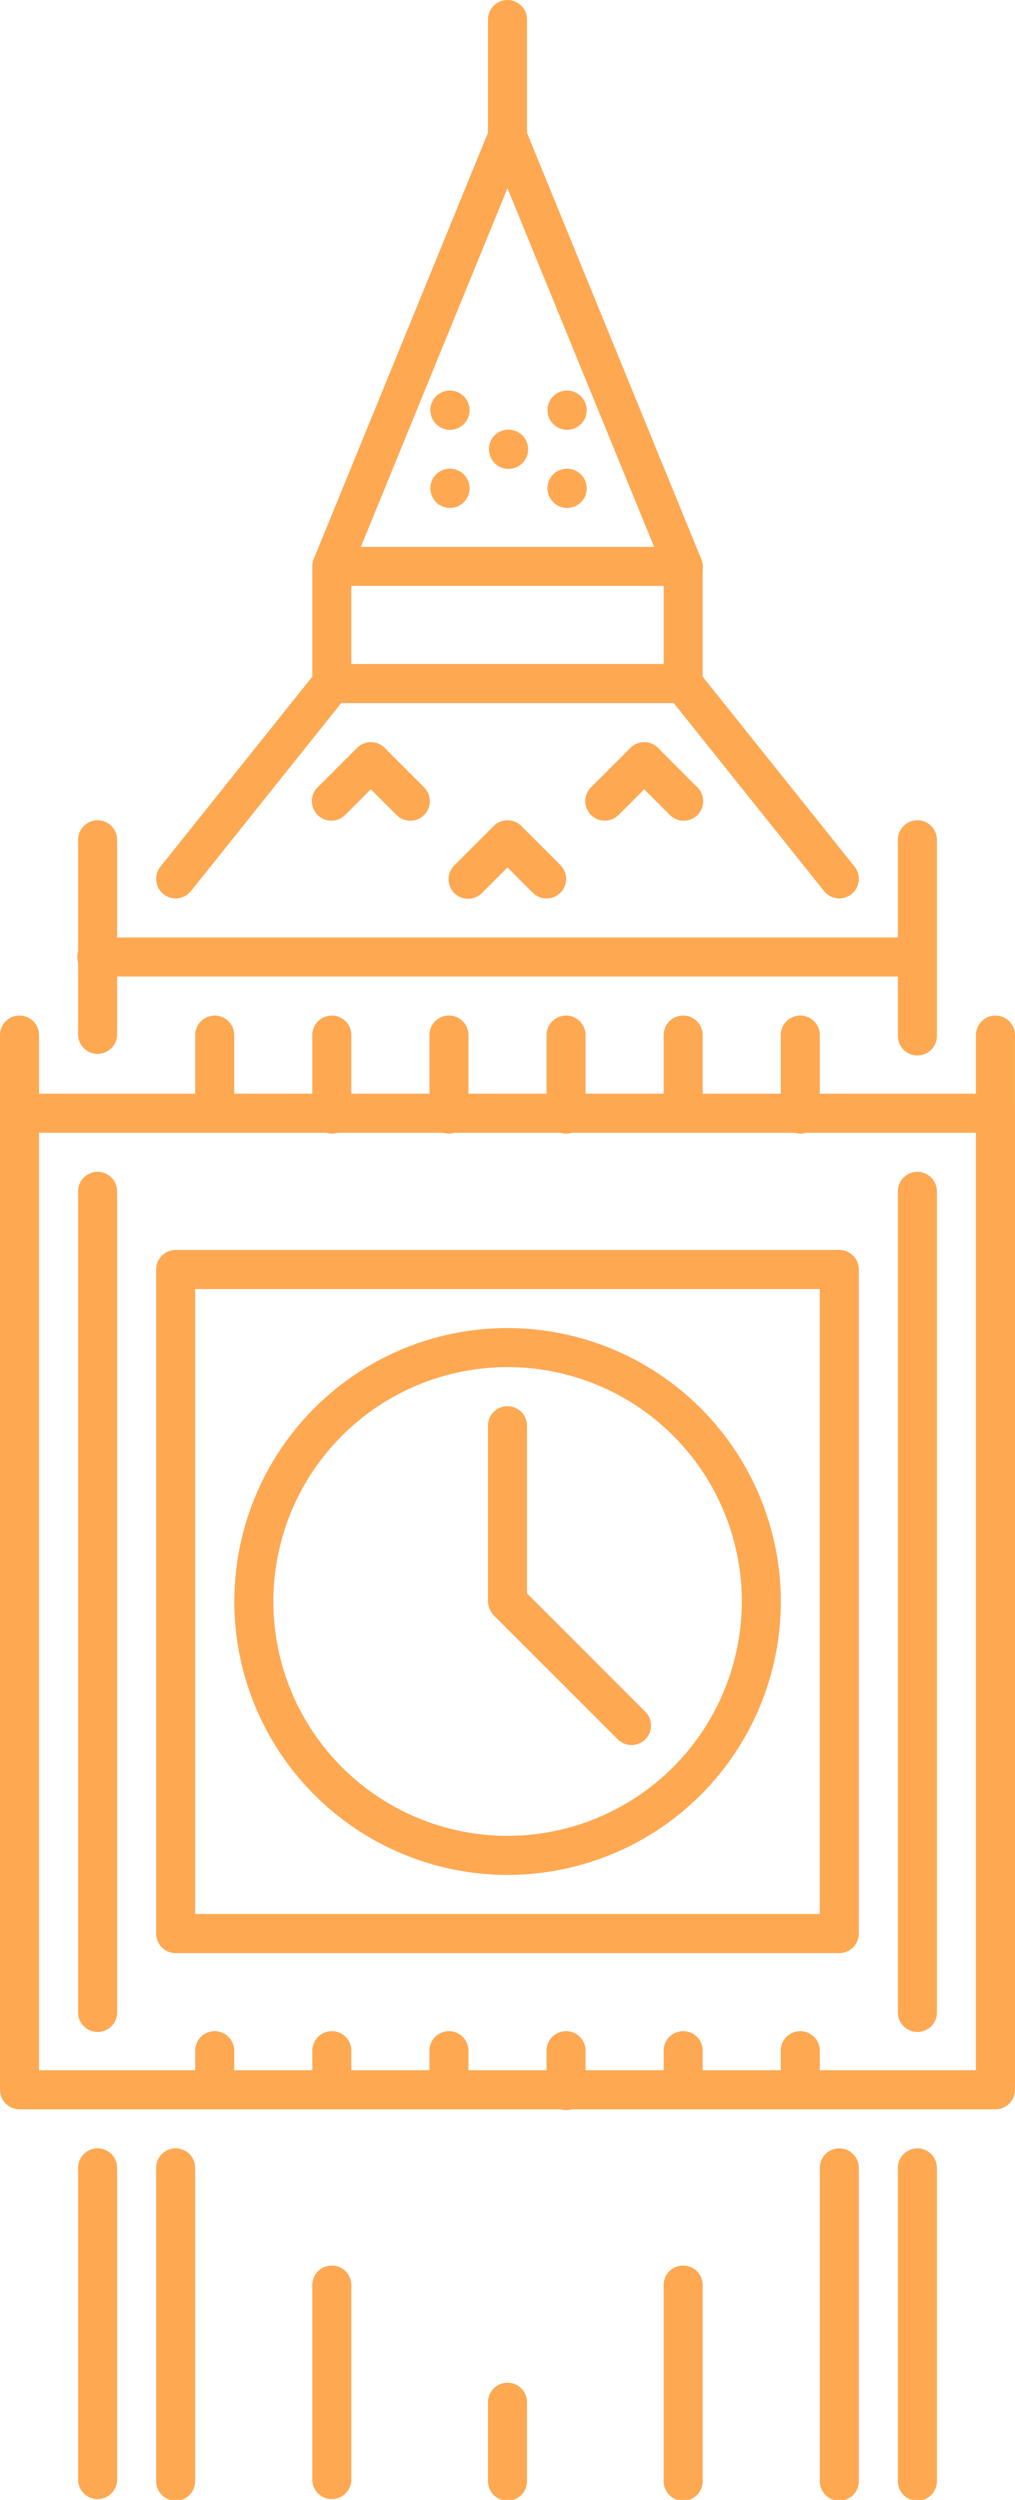 <svg xmlns="http://www.w3.org/2000/svg" width="29.779" height="73.301" viewBox="0 0 29.779 73.301"><defs><style>.a{fill:#ffa852;}</style></defs><g transform="translate(-151.985)"><g transform="translate(164.612 11.453)"><g transform="translate(0)"><path class="a" d="M240.754,79.993h-.011a.568.568,0,0,0-.567.573.575.575,0,1,0,.578-.573Z" transform="translate(-240.176 -79.993)"/></g></g><g transform="translate(166.33 12.599)"><g transform="translate(0)"><path class="a" d="M252.752,87.991h-.011a.568.568,0,0,0-.567.573.575.575,0,1,0,.578-.573Z" transform="translate(-252.174 -87.991)"/></g></g><g transform="translate(168.049 11.453)"><g transform="translate(0)"><path class="a" d="M264.755,79.993h-.011a.567.567,0,0,0-.566.573.575.575,0,1,0,.577-.573Z" transform="translate(-264.178 -79.993)"/></g></g><g transform="translate(168.049 13.744)"><g transform="translate(0)"><path class="a" d="M264.755,95.991h-.011a.567.567,0,0,0-.566.573.575.575,0,1,0,.577-.573Z" transform="translate(-264.178 -95.991)"/></g></g><g transform="translate(164.612 13.744)"><g transform="translate(0)"><path class="a" d="M240.754,95.991h-.011a.568.568,0,0,0-.567.573.575.575,0,1,0,.578-.573Z" transform="translate(-240.176 -95.991)"/></g></g><g transform="translate(151.985 32.069)"><g transform="translate(0)"><path class="a" d="M181.191,223.978H152.558a.572.572,0,0,0-.573.573v28.633a.572.572,0,0,0,.573.573h28.633a.572.572,0,0,0,.573-.573V224.551A.572.572,0,0,0,181.191,223.978Zm-.573,28.633H153.13V225.123h27.488Z" transform="translate(-151.985 -223.978)"/></g></g><g transform="translate(156.566 36.651)"><g transform="translate(0)"><path class="a" d="M204.025,255.975H184.555a.572.572,0,0,0-.573.573v19.471a.572.572,0,0,0,.573.573h19.471a.572.572,0,0,0,.572-.573V256.548A.572.572,0,0,0,204.025,255.975Zm-.573,19.471H185.127V257.12h18.325Z" transform="translate(-183.982 -255.975)"/></g></g><g transform="translate(158.857 38.941)"><path class="a" d="M208,271.973a8.017,8.017,0,1,0,8.017,8.017A8.027,8.027,0,0,0,208,271.973Zm0,14.889a6.872,6.872,0,1,1,6.872-6.872A6.88,6.88,0,0,1,208,286.862Z" transform="translate(-199.98 -271.973)"/></g><g transform="translate(157.712 59.557)"><g transform="translate(0)"><path class="a" d="M192.554,415.959a.572.572,0,0,0-.573.573v1.145a.573.573,0,0,0,1.145,0v-1.145A.572.572,0,0,0,192.554,415.959Z" transform="translate(-191.981 -415.959)"/></g></g><g transform="translate(161.148 59.557)"><path class="a" d="M216.551,415.959a.572.572,0,0,0-.573.573v1.145a.573.573,0,0,0,1.145,0v-1.145A.572.572,0,0,0,216.551,415.959Z" transform="translate(-215.978 -415.959)"/></g><g transform="translate(164.584 59.557)"><g transform="translate(0)"><path class="a" d="M240.549,415.959a.572.572,0,0,0-.573.573v1.145a.573.573,0,0,0,1.145,0v-1.145A.572.572,0,0,0,240.549,415.959Z" transform="translate(-239.976 -415.959)"/></g></g><g transform="translate(168.02 59.557)"><g transform="translate(0)"><path class="a" d="M264.547,415.959a.572.572,0,0,0-.572.573v1.145a.573.573,0,1,0,1.145,0v-1.145A.572.572,0,0,0,264.547,415.959Z" transform="translate(-263.975 -415.959)"/></g></g><g transform="translate(171.456 59.557)"><path class="a" d="M288.544,415.959a.572.572,0,0,0-.573.573v1.145a.573.573,0,0,0,1.145,0v-1.145A.572.572,0,0,0,288.544,415.959Z" transform="translate(-287.971 -415.959)"/></g><g transform="translate(174.892 59.557)"><g transform="translate(0)"><path class="a" d="M312.542,415.959a.572.572,0,0,0-.573.573v1.145a.573.573,0,0,0,1.145,0v-1.145A.572.572,0,0,0,312.542,415.959Z" transform="translate(-311.969 -415.959)"/></g></g><g transform="translate(178.328 34.36)"><g transform="translate(0)"><path class="a" d="M336.54,239.976a.572.572,0,0,0-.573.573V264.6a.573.573,0,1,0,1.145,0V240.549A.572.572,0,0,0,336.54,239.976Z" transform="translate(-335.967 -239.976)"/></g></g><g transform="translate(154.276 34.36)"><g transform="translate(0)"><path class="a" d="M168.556,239.976a.572.572,0,0,0-.573.573V264.6a.573.573,0,1,0,1.145,0V240.549A.572.572,0,0,0,168.556,239.976Z" transform="translate(-167.983 -239.976)"/></g></g><g transform="translate(154.276 24.052)"><g transform="translate(0)"><path class="a" d="M168.556,167.983a.572.572,0,0,0-.573.573v5.727a.573.573,0,0,0,1.145,0v-5.727A.572.572,0,0,0,168.556,167.983Z" transform="translate(-167.983 -167.983)"/></g></g><g transform="translate(154.276 27.488)"><g transform="translate(0)"><path class="a" d="M192.608,191.98H168.556a.573.573,0,1,0,0,1.145h24.052a.573.573,0,0,0,0-1.145Z" transform="translate(-167.983 -191.98)"/></g></g><g transform="translate(178.328 24.052)"><g transform="translate(0)"><path class="a" d="M336.54,167.983a.572.572,0,0,0-.573.573v5.727a.573.573,0,1,0,1.145,0v-5.727A.572.572,0,0,0,336.54,167.983Z" transform="translate(-335.967 -167.983)"/></g></g><g transform="translate(161.148 29.778)"><path class="a" d="M216.551,207.978a.572.572,0,0,0-.573.573v2.291a.573.573,0,1,0,1.145,0v-2.291A.572.572,0,0,0,216.551,207.978Z" transform="translate(-215.978 -207.978)"/></g><g transform="translate(157.712 29.778)"><g transform="translate(0)"><path class="a" d="M192.554,207.978a.572.572,0,0,0-.573.573v2.291a.573.573,0,0,0,1.145,0v-2.291A.572.572,0,0,0,192.554,207.978Z" transform="translate(-191.981 -207.978)"/></g></g><g transform="translate(164.584 29.778)"><g transform="translate(0)"><path class="a" d="M240.549,207.978a.572.572,0,0,0-.573.573v2.291a.573.573,0,1,0,1.145,0v-2.291A.572.572,0,0,0,240.549,207.978Z" transform="translate(-239.976 -207.978)"/></g></g><g transform="translate(168.02 29.778)"><g transform="translate(0)"><path class="a" d="M264.547,207.978a.572.572,0,0,0-.572.573v2.291a.573.573,0,1,0,1.145,0v-2.291A.572.572,0,0,0,264.547,207.978Z" transform="translate(-263.975 -207.978)"/></g></g><g transform="translate(171.456 29.778)"><path class="a" d="M288.544,207.978a.572.572,0,0,0-.573.573v2.291a.573.573,0,0,0,1.145,0v-2.291A.572.572,0,0,0,288.544,207.978Z" transform="translate(-287.971 -207.978)"/></g><g transform="translate(174.892 29.778)"><g transform="translate(0)"><path class="a" d="M312.542,207.978a.572.572,0,0,0-.573.573v2.291a.573.573,0,1,0,1.145,0v-2.291A.572.572,0,0,0,312.542,207.978Z" transform="translate(-311.969 -207.978)"/></g></g><g transform="translate(151.985 29.778)"><g transform="translate(0)"><path class="a" d="M152.558,207.978a.572.572,0,0,0-.573.573v2.291a.573.573,0,1,0,1.145,0v-2.291A.572.572,0,0,0,152.558,207.978Z" transform="translate(-151.985 -207.978)"/></g></g><g transform="translate(180.618 29.778)"><g transform="translate(0)"><path class="a" d="M352.538,207.978a.572.572,0,0,0-.573.573v2.291a.573.573,0,0,0,1.145,0v-2.291A.572.572,0,0,0,352.538,207.978Z" transform="translate(-351.965 -207.978)"/></g></g><g transform="translate(166.302 41.232)"><g transform="translate(0)"><path class="a" d="M252.548,287.972a.572.572,0,0,0-.573.573V293.7a.573.573,0,0,0,1.145,0v-5.154A.572.572,0,0,0,252.548,287.972Z" transform="translate(-251.975 -287.972)"/></g></g><g transform="translate(166.303 46.387)"><path class="a" d="M256.605,327.788l-3.644-3.644a.573.573,0,0,0-.81.81L255.8,328.6a.573.573,0,0,0,.81-.81Z" transform="translate(-251.983 -323.976)"/></g><g transform="translate(156.566 19.471)"><g transform="translate(0)"><path class="a" d="M189.493,136.114a.575.575,0,0,0-.805.089l-4.581,5.727a.573.573,0,0,0,.895.716l4.581-5.727A.574.574,0,0,0,189.493,136.114Z" transform="translate(-183.981 -135.989)"/></g></g><g transform="translate(161.148 19.471)"><g transform="translate(0)"><path class="a" d="M226.859,135.987H216.551a.573.573,0,1,0,0,1.145h10.308a.573.573,0,1,0,0-1.145Z" transform="translate(-215.978 -135.987)"/></g></g><g transform="translate(171.456 19.47)"><g transform="translate(0)"><path class="a" d="M293.574,141.925l-4.581-5.727a.573.573,0,0,0-.895.716l4.581,5.727a.573.573,0,0,0,.895-.716Z" transform="translate(-287.973 -135.983)"/></g></g><g transform="translate(161.148 16.035)"><path class="a" d="M216.551,111.989a.572.572,0,0,0-.573.573V116a.573.573,0,0,0,1.145,0v-3.436A.572.572,0,0,0,216.551,111.989Z" transform="translate(-215.978 -111.989)"/></g><g transform="translate(171.456 16.035)"><path class="a" d="M288.544,111.989a.572.572,0,0,0-.573.573V116a.573.573,0,0,0,1.145,0v-3.436A.572.572,0,0,0,288.544,111.989Z" transform="translate(-287.971 -111.989)"/></g><g transform="translate(161.148 16.035)"><g transform="translate(0)"><path class="a" d="M226.859,111.989H216.551a.573.573,0,0,0,0,1.145h10.308a.573.573,0,0,0,0-1.145Z" transform="translate(-215.978 -111.989)"/></g></g><g transform="translate(161.147 3.436)"><g transform="translate(0)"><path class="a" d="M221.92,24.042a.575.575,0,0,0-.747.313l-5.154,12.6a.573.573,0,0,0,1.06.434l5.154-12.6A.573.573,0,0,0,221.92,24.042Z" transform="translate(-215.977 -23.999)"/></g></g><g transform="translate(166.301 3.435)"><g transform="translate(0)"><path class="a" d="M258.231,36.945l-5.154-12.6a.573.573,0,1,0-1.06.434l5.154,12.6a.573.573,0,1,0,1.06-.434Z" transform="translate(-251.974 -23.99)"/></g></g><g transform="translate(166.302)"><g transform="translate(0)"><path class="a" d="M252.548,0a.572.572,0,0,0-.573.573V4.009a.573.573,0,0,0,1.145,0V.573A.572.572,0,0,0,252.548,0Z" transform="translate(-251.975)"/></g></g><g transform="translate(154.276 62.993)"><g transform="translate(0)"><path class="a" d="M168.556,439.958a.572.572,0,0,0-.573.573v9.163a.573.573,0,0,0,1.145,0v-9.163A.572.572,0,0,0,168.556,439.958Z" transform="translate(-167.983 -439.958)"/></g></g><g transform="translate(156.566 62.993)"><g transform="translate(0)"><path class="a" d="M184.555,439.958a.572.572,0,0,0-.573.573v9.163a.573.573,0,1,0,1.145,0v-9.163A.572.572,0,0,0,184.555,439.958Z" transform="translate(-183.982 -439.958)"/></g></g><g transform="translate(178.328 62.993)"><g transform="translate(0)"><path class="a" d="M336.54,439.958a.572.572,0,0,0-.573.573v9.163a.573.573,0,1,0,1.145,0v-9.163A.572.572,0,0,0,336.54,439.958Z" transform="translate(-335.967 -439.958)"/></g></g><g transform="translate(176.037 62.993)"><g transform="translate(0)"><path class="a" d="M320.542,439.958a.572.572,0,0,0-.573.573v9.163a.573.573,0,1,0,1.145,0v-9.163A.572.572,0,0,0,320.542,439.958Z" transform="translate(-319.969 -439.958)"/></g></g><g transform="translate(171.456 66.429)"><path class="a" d="M288.544,463.955a.572.572,0,0,0-.573.573v5.727a.573.573,0,1,0,1.145,0v-5.727A.572.572,0,0,0,288.544,463.955Z" transform="translate(-287.971 -463.955)"/></g><g transform="translate(166.302 69.865)"><g transform="translate(0)"><path class="a" d="M252.548,487.952a.572.572,0,0,0-.573.573v2.291a.573.573,0,1,0,1.145,0v-2.291A.572.572,0,0,0,252.548,487.952Z" transform="translate(-251.975 -487.952)"/></g></g><g transform="translate(161.148 66.429)"><path class="a" d="M216.551,463.955a.572.572,0,0,0-.573.573v5.727a.573.573,0,0,0,1.145,0v-5.727A.572.572,0,0,0,216.551,463.955Z" transform="translate(-215.978 -463.955)"/></g><g transform="translate(161.148 21.761)"><g transform="translate(0)"><path class="a" d="M218.1,152.152a.573.573,0,0,0-.81,0l-1.145,1.145a.573.573,0,1,0,.81.81l1.145-1.145A.573.573,0,0,0,218.1,152.152Z" transform="translate(-215.978 -151.984)"/></g></g><g transform="translate(162.293 21.761)"><g transform="translate(0)"><path class="a" d="M226.1,153.3l-1.145-1.145a.573.573,0,0,0-.81.81l1.145,1.145a.573.573,0,1,0,.81-.81Z" transform="translate(-223.977 -151.986)"/></g></g><g transform="translate(165.156 24.052)"><g transform="translate(0)"><path class="a" d="M246.1,168.152a.573.573,0,0,0-.81,0l-1.145,1.145a.573.573,0,1,0,.81.81l1.145-1.145A.572.572,0,0,0,246.1,168.152Z" transform="translate(-243.976 -167.985)"/></g></g><g transform="translate(166.302 24.052)"><g transform="translate(0)"><path class="a" d="M254.1,169.3l-1.145-1.145a.573.573,0,0,0-.81.81l1.145,1.145a.572.572,0,1,0,.81-.81Z" transform="translate(-251.975 -167.985)"/></g></g><g transform="translate(169.165 21.761)"><g transform="translate(0)"><path class="a" d="M274.1,152.152a.572.572,0,0,0-.81,0l-1.145,1.145a.573.573,0,1,0,.81.81l1.145-1.145A.573.573,0,0,0,274.1,152.152Z" transform="translate(-271.974 -151.984)"/></g></g><g transform="translate(170.31 21.761)"><g transform="translate(0)"><path class="a" d="M282.1,153.3l-1.145-1.145a.573.573,0,0,0-.81.81l1.145,1.145a.573.573,0,1,0,.81-.81Z" transform="translate(-279.974 -151.986)"/></g></g></g></svg>